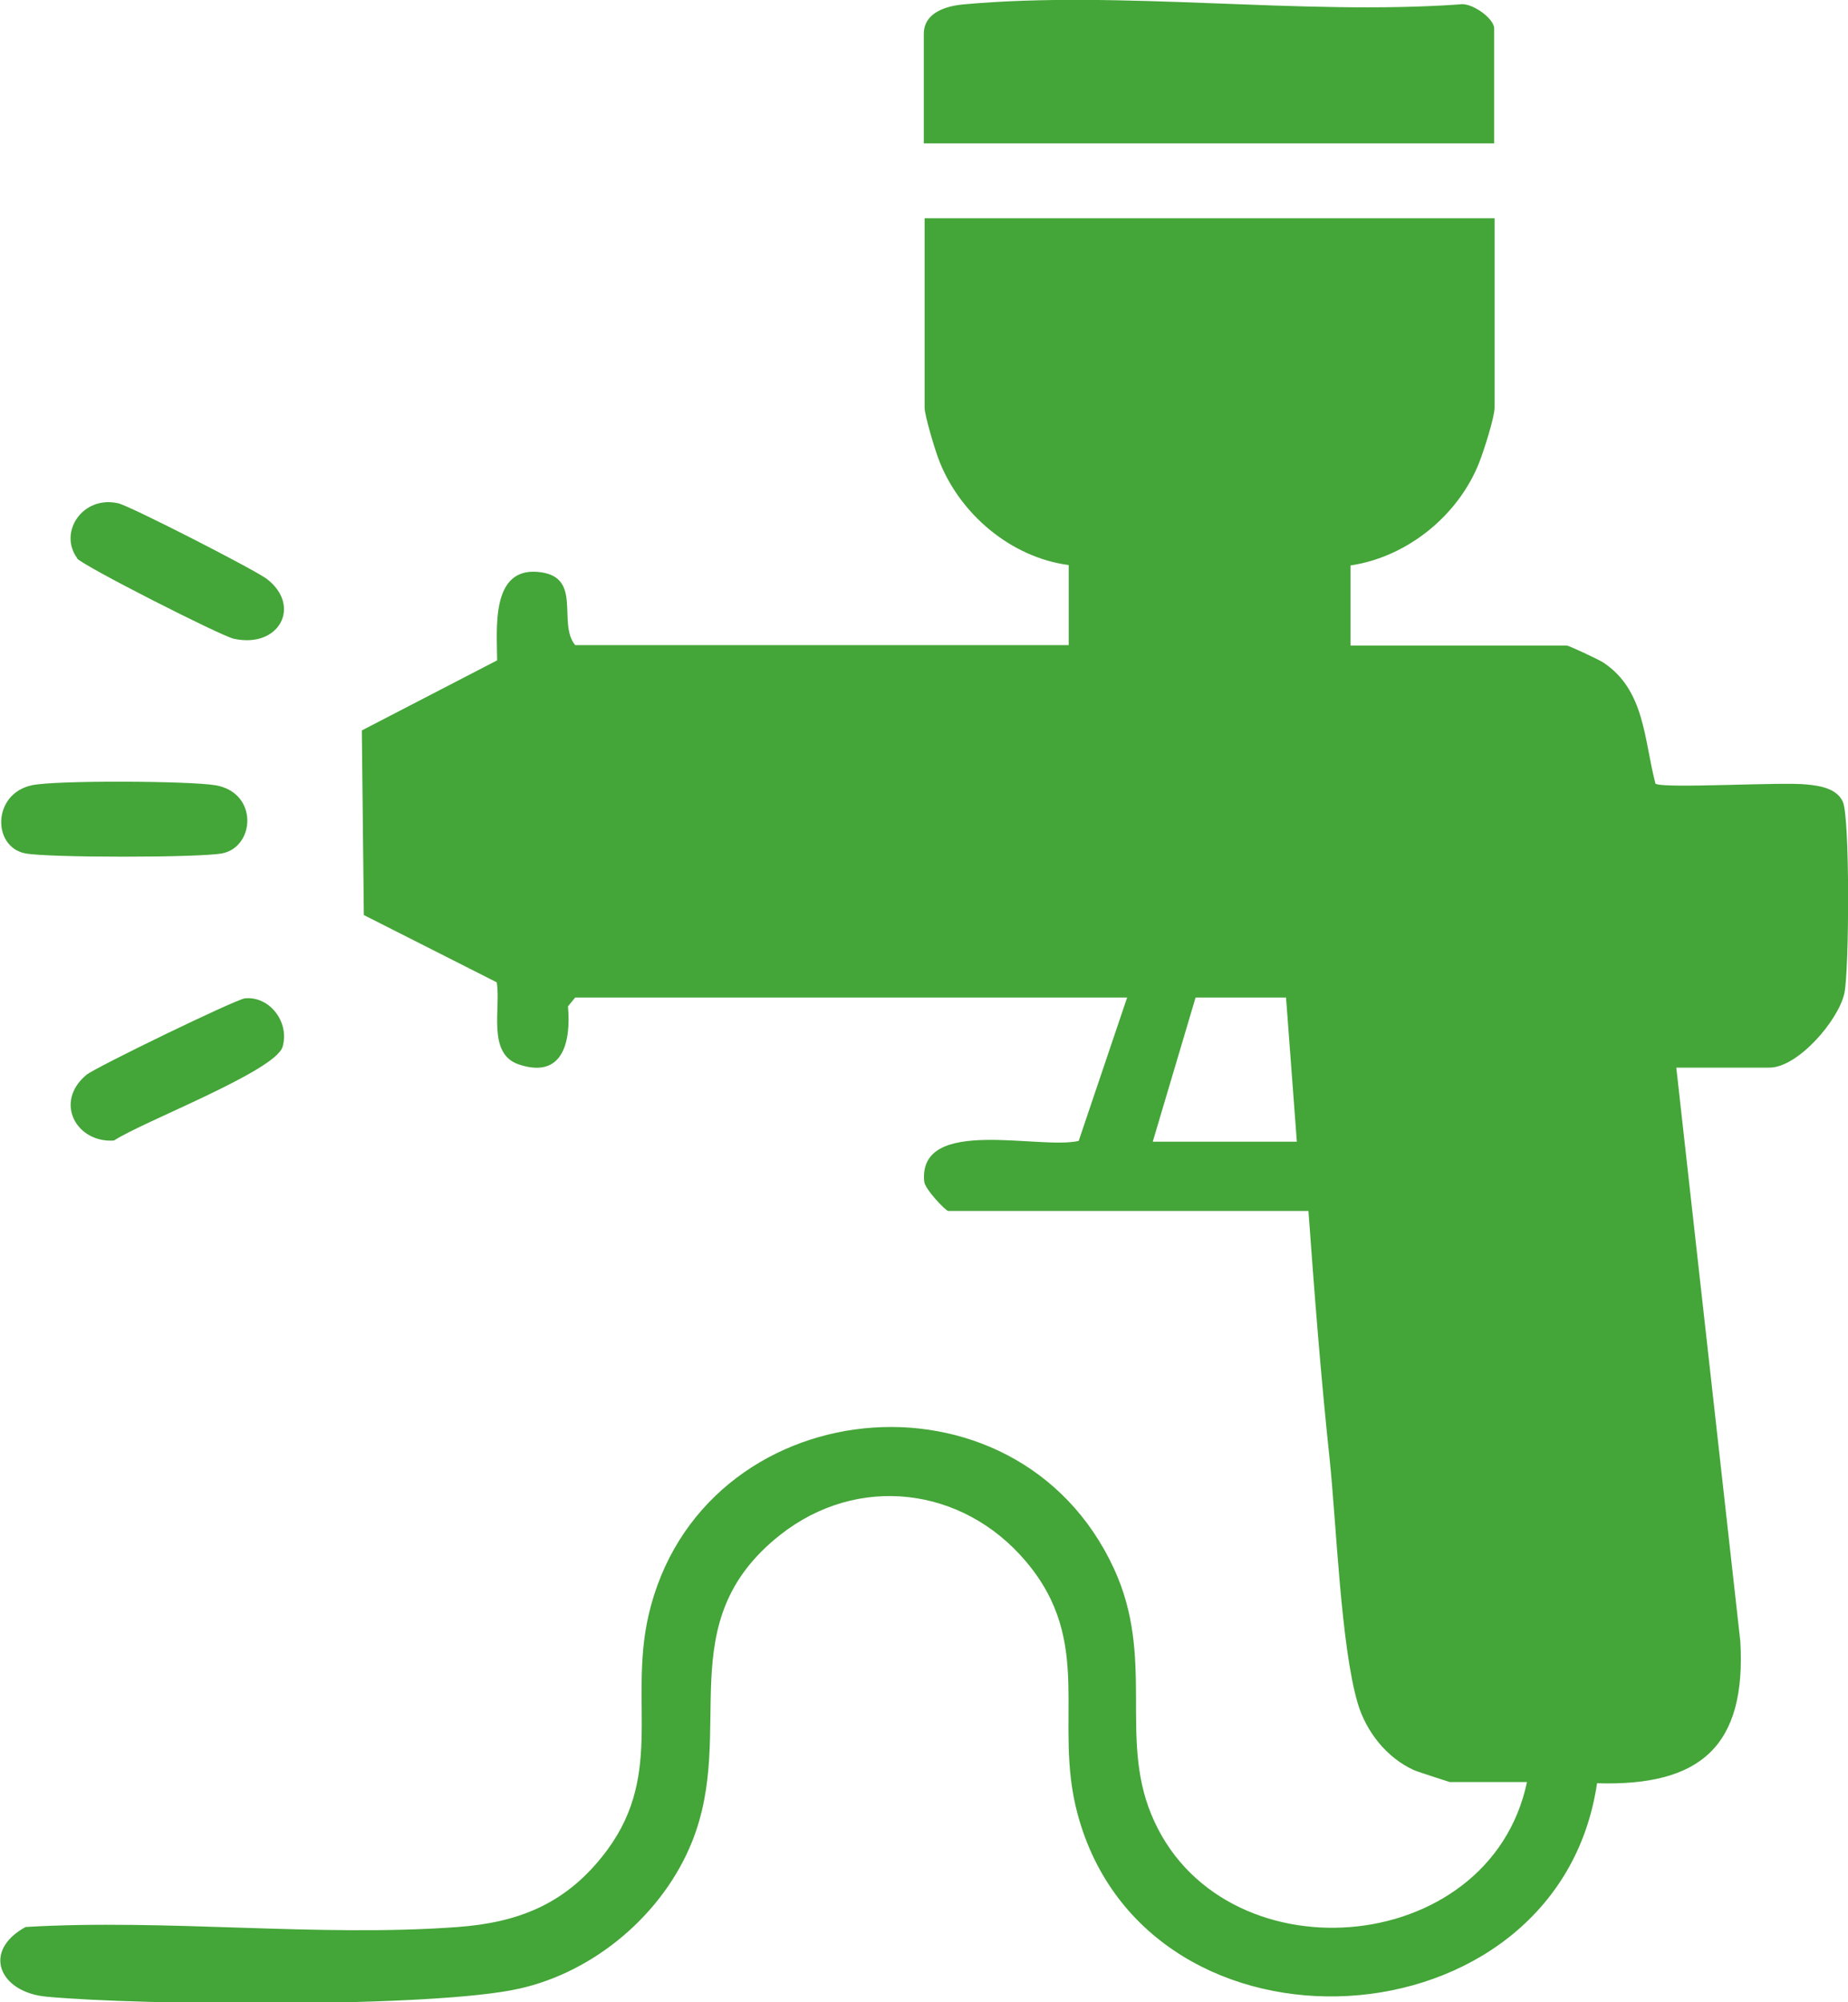 <?xml version="1.0" encoding="UTF-8"?> <svg xmlns="http://www.w3.org/2000/svg" id="Layer_2" data-name="Layer 2" viewBox="0 0 46.17 50"><defs><style> .cls-1 { fill: #44a538; } </style></defs><g id="Layer_1-2" data-name="Layer 1"><g><path class="cls-1" d="M37.34,5.45v4.73c0,.24-.27,1.08-.38,1.36-.52,1.33-1.8,2.37-3.22,2.58v2h5.4c.06,0,.8.35.91.42,1.05.69,1.02,1.93,1.31,3.03.21.13,3.17-.05,3.78.02.33.03.75.1.9.43.18.38.16,4.21.04,4.78-.15.69-1.17,1.86-1.87,1.86h-2.33l1.6,14.33c.15,2.61-.99,3.62-3.58,3.54-.98,6.67-11.25,7.24-12.98.76-.62-2.31.44-4.26-1.29-6.3-1.58-1.87-4.2-2.19-6.14-.66-2.77,2.19-1.08,4.87-2.2,7.66-.72,1.8-2.43,3.25-4.32,3.67-2.13.48-9.45.42-11.81.2-1.18-.11-1.62-1.14-.52-1.74,3.52-.21,7.32.26,10.8,0,1.49-.11,2.64-.56,3.59-1.74,1.6-1.97.67-3.82,1.17-6.03,1.29-5.63,9.19-6.46,11.63-1.18,1.03,2.23.13,4.18.93,6.13,1.69,4.14,8.45,3.65,9.39-.8h-1.93s-.79-.25-.9-.3c-.68-.31-1.19-.96-1.4-1.67-.42-1.43-.53-4.45-.7-6.09-.22-2.06-.38-4.13-.53-6.2h-9c-.06,0-.59-.55-.6-.74-.15-1.64,2.89-.78,3.86-1.01l1.21-3.58h-13.79l-.18.22c.08.89-.13,1.82-1.23,1.45-.8-.27-.44-1.41-.55-2.05l-3.32-1.68-.05-4.61,3.38-1.75c0-.75-.17-2.3,1-2.21s.49,1.27.95,1.83h12.33v-2c-1.45-.19-2.75-1.29-3.26-2.67-.09-.24-.34-1.07-.34-1.26v-4.73h14.26ZM32.14,24.91h-2.27l-1.07,3.6h3.6l-.27-3.6Z"></path><path class="cls-1" d="M37.34,3.58h-14.26V.85c0-.54.56-.7.99-.74,3.93-.36,8.41.28,12.4,0,.29-.06.86.35.86.6v2.87Z"></path><path class="cls-1" d="M.79,19.61c.6-.13,3.96-.11,4.6,0,1.07.19.98,1.54.16,1.7-.57.11-4.37.11-4.92,0-.82-.16-.83-1.48.16-1.7Z"></path><path class="cls-1" d="M6.12,24.93c.62-.06,1.12.6.94,1.21s-3.52,1.88-4.21,2.34c-.94.07-1.51-.96-.69-1.64.23-.19,3.74-1.89,3.96-1.91Z"></path><path class="cls-1" d="M1.93,13.94c-.48-.65.14-1.58,1.03-1.37.3.07,3.43,1.67,3.71,1.89.87.67.31,1.74-.83,1.49-.3-.06-3.79-1.83-3.92-2.01Z"></path></g></g></svg> 